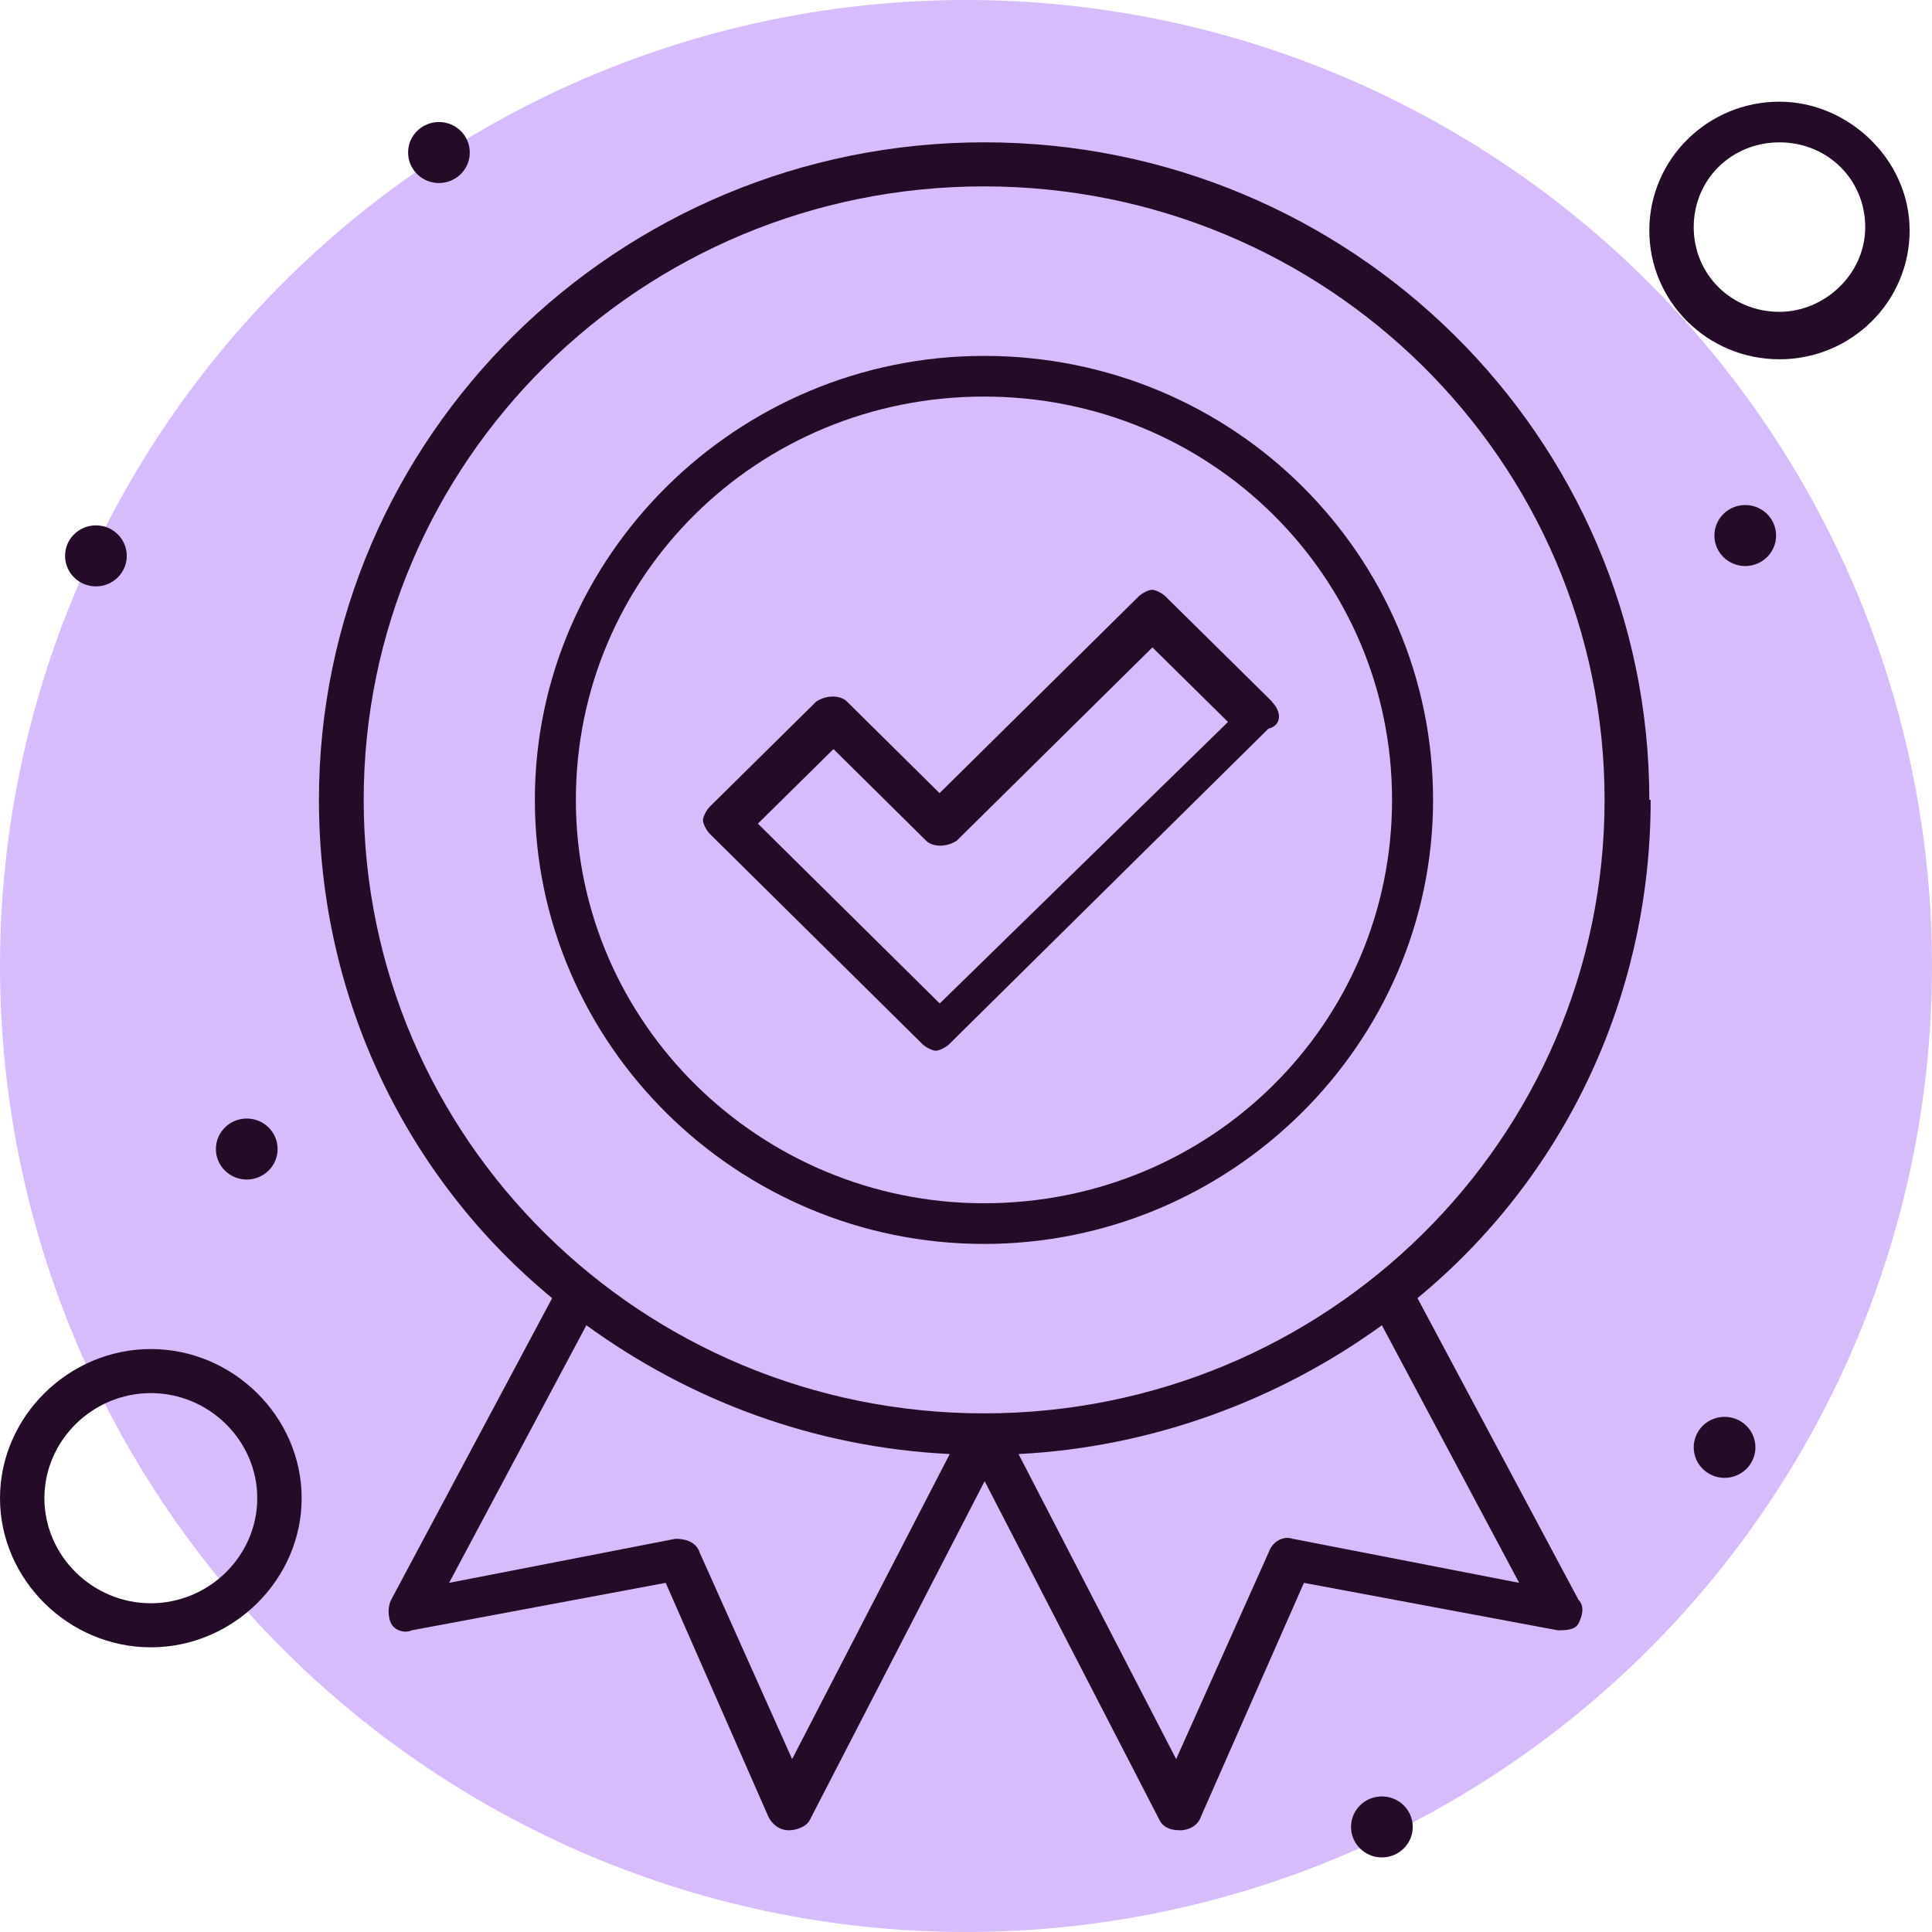 <svg xmlns="http://www.w3.org/2000/svg" width="57" height="57" viewBox="0 0 57 57" fill="none"><circle cx="28.5" cy="28.5" r="28.5" fill="#D6BCFA"></circle><g clip-path="url(#clip0_775_138)"><path d="M48.66 23.599C48.66 12.899 39.86 4.199 29.04 4.199C18.22 4.199 9.41 12.899 9.41 23.599C9.41 29.499 12.04 34.799 16.29 38.299L11.54 47.199C11.44 47.399 11.44 47.699 11.54 47.899C11.64 48.099 11.94 48.199 12.15 48.099L19.64 46.699L22.67 53.599C22.77 53.799 22.97 53.999 23.28 53.999C23.48 53.999 23.79 53.899 23.89 53.699L29.05 43.699L34.21 53.699C34.31 53.899 34.51 53.999 34.82 53.999C35.02 53.999 35.33 53.899 35.43 53.599L38.47 46.699L45.96 48.099C46.16 48.099 46.47 48.099 46.57 47.899C46.67 47.699 46.77 47.399 46.57 47.199L41.82 38.299C46.07 34.799 48.7 29.499 48.7 23.599H48.66ZM23.37 51.899L20.64 45.799C20.54 45.499 20.24 45.399 19.93 45.399L13.25 46.699L17.3 39.099C20.33 41.299 23.98 42.699 28.02 42.899L23.37 51.899ZM44.82 46.699L38.14 45.399C37.84 45.299 37.53 45.499 37.43 45.799L34.7 51.899L30.05 42.899C34 42.699 37.74 41.299 40.77 39.099L44.82 46.699ZM29.04 41.699C18.92 41.699 10.73 33.599 10.73 23.599C10.73 13.599 18.92 5.499 29.03 5.499C39.14 5.499 47.34 13.599 47.34 23.599C47.34 33.599 39.15 41.699 29.03 41.699H29.04Z" fill="#240C29"></path><path d="M29.03 10.5C21.75 10.5 15.78 16.4 15.78 23.6C15.78 30.8 21.75 36.7 29.03 36.7C36.31 36.7 42.28 30.8 42.28 23.6C42.28 16.4 36.41 10.5 29.03 10.5ZM29.03 35.5C22.45 35.5 16.99 30.2 16.99 23.6C16.99 17 22.35 11.7 29.03 11.7C35.71 11.7 41.07 17 41.07 23.6C41.07 30.2 35.71 35.5 29.03 35.5Z" fill="#240C29"></path><path d="M37.53 20.7L34.39 17.6C34.29 17.5 34.09 17.4 33.99 17.4C33.89 17.4 33.69 17.5 33.59 17.6L27.72 23.4L24.99 20.7C24.79 20.5 24.38 20.5 24.08 20.7L20.94 23.8C20.84 23.9 20.74 24.1 20.74 24.2C20.74 24.3 20.84 24.5 20.94 24.6L27.21 30.8C27.31 30.9 27.51 31 27.61 31C27.71 31 27.91 30.9 28.01 30.8L37.42 21.5C37.82 21.4 37.82 21 37.52 20.7H37.53ZM27.72 29.6L22.36 24.3L24.59 22.1L27.32 24.8C27.52 25 27.93 25 28.23 24.8L34 19.1L36.23 21.3L27.73 29.6H27.72Z" fill="#240C29"></path><path d="M52.5 3C50.38 3 48.66 4.7 48.66 6.8C48.66 8.9 50.38 10.6 52.5 10.6C54.62 10.6 56.34 8.9 56.34 6.8C56.34 4.7 54.52 3 52.5 3ZM52.5 9.2C51.08 9.2 49.97 8.1 49.97 6.7C49.97 5.3 51.08 4.2 52.5 4.2C53.92 4.2 55.03 5.3 55.03 6.7C55.03 8.1 53.82 9.2 52.5 9.2Z" fill="#240C29"></path><path d="M4.45 39.801C2.02 39.801 0 41.801 0 44.201C0 46.601 2.02 48.601 4.45 48.601C6.88 48.601 8.9 46.601 8.9 44.201C8.9 41.801 6.88 39.801 4.45 39.801ZM4.45 47.301C2.73 47.301 1.31 45.901 1.31 44.201C1.31 42.501 2.73 41.101 4.45 41.101C6.17 41.101 7.59 42.501 7.59 44.201C7.59 45.901 6.17 47.301 4.45 47.301Z" fill="#240C29"></path><path d="M51.49 14.9C51.99 14.9 52.4 15.3 52.4 15.8C52.4 16.3 51.99 16.7 51.49 16.7C50.99 16.7 50.58 16.3 50.58 15.8C50.58 15.3 50.99 14.9 51.49 14.9Z" fill="#240C29"></path><path d="M50.88 41.801C51.38 41.801 51.79 42.201 51.79 42.701C51.79 43.201 51.38 43.601 50.88 43.601C50.38 43.601 49.97 43.201 49.97 42.701C49.97 42.201 50.38 41.801 50.88 41.801Z" fill="#240C29"></path><path d="M12.95 3.6C13.45 3.6 13.86 4 13.86 4.5C13.86 5 13.45 5.4 12.95 5.4C12.45 5.4 12.04 5 12.04 4.5C12.04 4 12.45 3.6 12.95 3.6Z" fill="#240C29"></path><path d="M2.83 15.5C3.33 15.5 3.74 15.9 3.74 16.4C3.74 16.9 3.33 17.3 2.83 17.3C2.33 17.3 1.92 16.9 1.92 16.4C1.92 15.9 2.33 15.5 2.83 15.5Z" fill="#240C29"></path><path d="M7.28 33C7.78 33 8.19 33.4 8.19 33.9C8.19 34.4 7.78 34.8 7.28 34.8C6.78 34.8 6.37 34.4 6.37 33.9C6.37 33.4 6.78 33 7.28 33Z" fill="#240C29"></path><path d="M40.77 53C41.27 53 41.68 53.4 41.68 53.9C41.68 54.4 41.27 54.8 40.77 54.8C40.27 54.8 39.86 54.4 39.86 53.9C39.86 53.4 40.27 53 40.77 53Z" fill="#240C29"></path></g><defs><clipPath id="clip0_775_138"><rect width="56.35" height="51.8" fill="white" transform="translate(0 3)"></rect></clipPath></defs></svg>